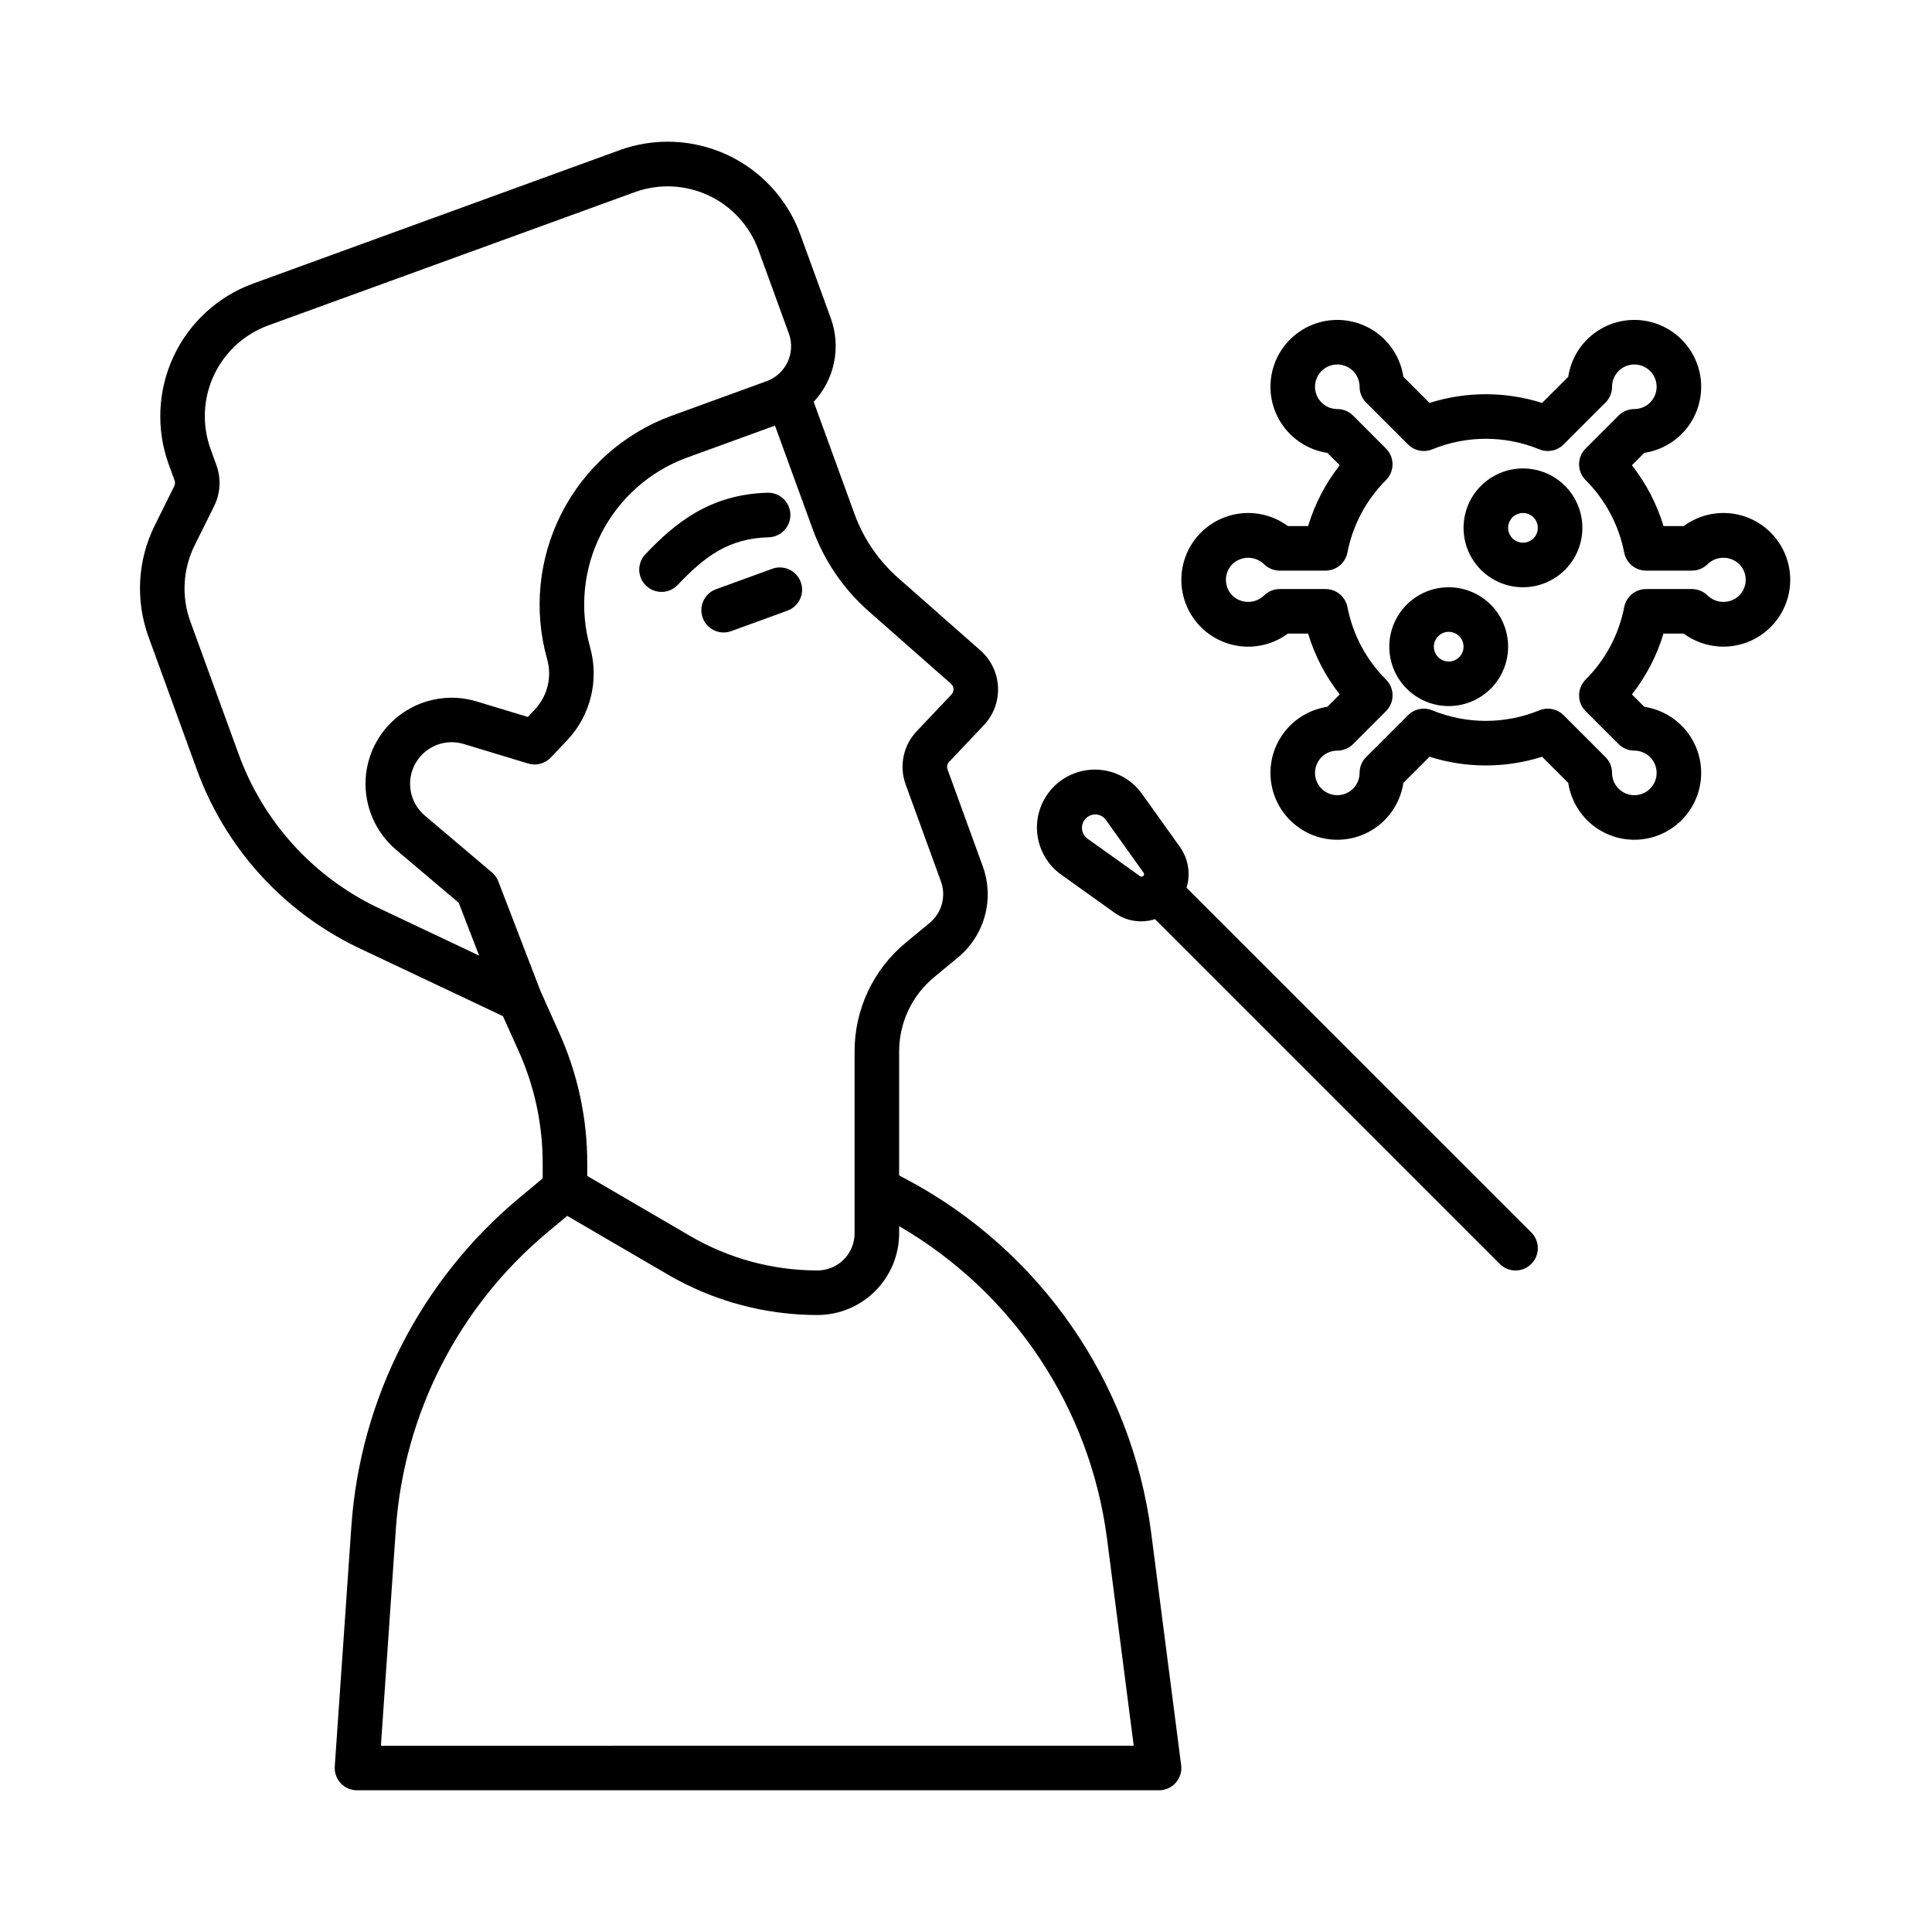 <?xml version="1.0" encoding="UTF-8"?>
<!-- Uploaded to: SVG Repo, www.svgrepo.com, Generator: SVG Repo Mixer Tools -->
<svg fill="#000000" width="800px" height="800px" version="1.1" viewBox="144 144 512 512" xmlns="http://www.w3.org/2000/svg">
 <g>
  <path d="m449.07 550.18c-5.172-39.781-29.238-74.617-64.617-93.527l-2.172-1.156v-32.82c-0.012-7.625 3.387-14.855 9.266-19.707l6.383-5.285h0.004c3.426-2.852 5.894-6.691 7.062-10.996s0.98-8.867-0.535-13.059l-9.348-25.707c-0.258-0.699-0.098-1.484 0.418-2.023l9.188-9.715c2.57-2.715 3.93-6.359 3.762-10.094s-1.848-7.242-4.652-9.715l-21.844-19.25v-0.004c-5.184-4.574-9.141-10.371-11.512-16.867l-10.836-29.766h0.004c2.719-2.914 4.582-6.523 5.383-10.43 0.801-3.906 0.508-7.957-0.848-11.707l-8.082-22.191h0.004c-3.394-9.32-10.352-16.914-19.34-21.105-8.992-4.191-19.281-4.637-28.602-1.242l-97.09 35.34c-9.312 3.398-16.895 10.355-21.086 19.344-4.188 8.984-4.644 19.262-1.262 28.582l1.539 4.219c0.184 0.508 0.152 1.07-0.09 1.551l-5.188 10.457c-4.531 9.172-5.121 19.793-1.641 29.414l12.789 35.133c7.465 20.633 22.691 37.539 42.434 47.121l38.715 18.312 4.121 9.148c4.25 9.398 6.438 19.598 6.418 29.914v3.938l-6.367 5.305c-25.93 21.691-41.926 52.996-44.32 86.719l-4.414 63.84c-0.109 1.633 0.465 3.238 1.582 4.434 1.121 1.191 2.684 1.867 4.32 1.863h212.55c1.695 0 3.309-0.73 4.43-2.004 1.121-1.277 1.641-2.973 1.422-4.652zm-205.39-165.85c-16.965-8.25-30.047-22.797-36.461-40.539l-12.785-35.109c-2.383-6.582-1.973-13.848 1.129-20.121l5.188-10.453c1.668-3.379 1.883-7.293 0.602-10.836l-1.539-4.25c-2.312-6.375-2.004-13.406 0.863-19.555 2.867-6.148 8.055-10.906 14.426-13.234l97.09-35.301c6.375-2.324 13.41-2.016 19.562 0.852 6.148 2.867 10.91 8.059 13.23 14.434l8.078 22.191c1.848 5.102-0.785 10.738-5.883 12.598l-25.246 9.188 0.004-0.004c-12.605 4.633-22.996 13.848-29.102 25.805-6.106 11.957-7.477 25.781-3.836 38.703 1.332 4.711 0.09 9.77-3.266 13.332l-1.852 1.969-13.555-4.109h0.004c-6.707-2.039-13.977-0.883-19.723 3.133-5.742 4.016-9.324 10.445-9.711 17.445-0.379 7.148 2.594 14.062 8.043 18.703l16.633 14.078 5.398 13.992zm43.543 22.277-11.16-29.023h0.004c-0.359-0.922-0.941-1.746-1.699-2.387l-17.785-15.055v-0.004c-2.633-2.238-4.066-5.578-3.887-9.027 0.188-3.379 1.918-6.488 4.691-8.426 2.773-1.941 6.285-2.5 9.523-1.512l17.047 5.168c2.137 0.652 4.457 0.043 6-1.574l4.359-4.598c6.215-6.598 8.512-15.973 6.047-24.695-2.832-10.051-1.766-20.797 2.981-30.098 4.746-9.301 12.828-16.465 22.625-20.07l23.402-8.512 10.02 27.484c3.043 8.352 8.129 15.809 14.793 21.691l21.844 19.242c0.402 0.352 0.645 0.855 0.668 1.391 0.023 0.531-0.172 1.055-0.539 1.441l-9.199 9.715c-3.594 3.777-4.734 9.273-2.938 14.172l9.348 25.684v-0.004c1.414 3.91 0.227 8.289-2.969 10.945l-6.387 5.285v0.004c-8.598 7.102-13.562 17.676-13.539 28.828v48.172c0 2.609-1.035 5.113-2.879 6.957-1.848 1.844-4.348 2.883-6.961 2.883-11.84-0.004-23.473-3.148-33.703-9.113l-27.305-15.93v-3.297c0.016-11.98-2.535-23.828-7.477-34.742zm-42.281 200.03 3.965-57.523v-0.004c2.164-30.508 16.637-58.828 40.094-78.461l5.312-4.434 26.66 15.551v0.004c12.039 7.019 25.727 10.719 39.66 10.723 5.742-0.008 11.242-2.293 15.301-6.352 4.059-4.055 6.34-9.559 6.348-15.297v-1.895c30.223 17.523 50.574 48.102 55.078 82.742l7.086 54.941z"/>
  <path d="m319.31 300.86c1.625 0 3.172-0.668 4.289-1.848 7.367-7.781 13.676-12.34 24.117-12.625h-0.004c3.262-0.09 5.832-2.805 5.746-6.066-0.09-3.262-2.805-5.832-6.066-5.742-15.266 0.418-24.578 8.086-32.367 16.312v-0.004c-1.625 1.715-2.074 4.231-1.145 6.398 0.934 2.172 3.07 3.574 5.43 3.574z"/>
  <path d="m348.55 294.77-14.797 5.383c-2.695 0.98-4.297 3.754-3.797 6.574 0.496 2.824 2.949 4.883 5.816 4.883 0.688 0 1.371-0.121 2.016-0.359l14.797-5.383v-0.004c1.496-0.516 2.723-1.609 3.406-3.039 0.68-1.43 0.762-3.07 0.219-4.559-0.539-1.488-1.656-2.695-3.098-3.356-1.441-0.656-3.082-0.707-4.562-0.141z"/>
  <path d="m458.45 379.25c1.125-3.688 0.465-7.691-1.781-10.832l-9.973-13.961c-2.609-3.699-6.719-6.062-11.234-6.449-4.512-0.387-8.965 1.238-12.168 4.441s-4.828 7.656-4.438 12.168c0.387 4.516 2.75 8.625 6.453 11.234l13.965 9.977c3.109 2.289 7.133 2.941 10.809 1.758l91.371 91.371c2.309 2.309 6.047 2.309 8.355 0 2.305-2.305 2.305-6.043 0-8.352zm-26.277-13.012c-1.227-0.898-1.738-2.481-1.277-3.93 0.465-1.449 1.801-2.441 3.32-2.465h0.301-0.004c1.035 0.082 1.98 0.617 2.574 1.469l9.973 13.961h0.004c0.191 0.262 0.164 0.629-0.066 0.859-0.23 0.234-0.594 0.262-0.859 0.074z"/>
  <path d="m613.26 285.14c-2.996-3-6.973-4.824-11.203-5.144-4.227-0.316-8.434 0.895-11.844 3.414h-5.371c-1.758-5.848-4.598-11.312-8.371-16.113l3.289-3.289c4.34-0.652 8.285-2.898 11.066-6.297 2.781-3.402 4.199-7.711 3.981-12.098s-2.062-8.535-5.168-11.641c-3.106-3.106-7.254-4.949-11.641-5.168s-8.695 1.199-12.098 3.981c-3.398 2.781-5.644 6.727-6.297 11.066l-6.93 6.926-0.004 0.004c-9.703-3.082-20.121-3.082-29.828 0l-6.93-6.926v-0.004c-0.656-4.34-2.902-8.285-6.301-11.066-3.398-2.781-7.711-4.199-12.098-3.981s-8.535 2.062-11.641 5.168c-3.106 3.106-4.945 7.254-5.164 11.641s1.199 8.695 3.981 12.098c2.777 3.398 6.723 5.644 11.066 6.297l3.285 3.285v0.004c-3.773 4.801-6.609 10.266-8.371 16.113h-5.367c-3.535-2.609-7.91-3.809-12.281-3.371-4.371 0.438-8.422 2.484-11.371 5.738-2.945 3.258-4.578 7.492-4.578 11.887 0 4.391 1.633 8.625 4.578 11.883 2.949 3.258 7 5.301 11.371 5.738 4.371 0.438 8.746-0.762 12.281-3.371h5.367c1.762 5.848 4.598 11.312 8.371 16.113l-3.285 3.285v0.004c-4.344 0.652-8.289 2.898-11.066 6.301-2.781 3.398-4.199 7.711-3.981 12.094 0.219 4.387 2.059 8.535 5.164 11.641 3.106 3.106 7.254 4.949 11.641 5.168s8.699-1.199 12.098-3.981c3.398-2.781 5.644-6.727 6.301-11.066l6.93-6.926v-0.004c9.707 3.082 20.125 3.082 29.828 0l6.93 6.926 0.004 0.004c0.652 4.34 2.898 8.285 6.297 11.066 3.402 2.781 7.711 4.199 12.098 3.981s8.535-2.062 11.641-5.168c3.106-3.106 4.949-7.254 5.168-11.641 0.219-4.383-1.199-8.695-3.981-12.094-2.781-3.402-6.727-5.648-11.066-6.301l-3.289-3.289c3.773-4.801 6.613-10.266 8.371-16.113h5.371c4.836 3.562 11.152 4.434 16.77 2.309 5.621-2.129 9.781-6.957 11.047-12.828 1.27-5.875-0.527-11.988-4.769-16.246zm-8.355 16.695v0.004c-2.336 2.227-6.008 2.227-8.344 0-1.105-1.109-2.609-1.734-4.176-1.734h-12.156 0.004c-2.824 0-5.254 2-5.797 4.769-1.414 7.289-4.981 13.984-10.234 19.23-2.305 2.305-2.305 6.043 0 8.348l8.742 8.746c1.109 1.105 2.609 1.727 4.172 1.727 2.391 0 4.543 1.438 5.457 3.644 0.914 2.207 0.406 4.746-1.281 6.434-1.688 1.691-4.227 2.195-6.434 1.281-2.207-0.914-3.644-3.066-3.644-5.453 0-1.566-0.621-3.07-1.727-4.18l-11.125-11.121v0.004c-1.684-1.684-4.211-2.191-6.414-1.289-9.094 3.727-19.285 3.727-28.379 0-2.203-0.902-4.734-0.395-6.418 1.289l-11.125 11.121 0.004-0.004c-1.109 1.109-1.73 2.613-1.727 4.18 0 2.387-1.441 4.539-3.648 5.453-2.203 0.914-4.742 0.41-6.434-1.281-1.688-1.688-2.191-4.227-1.277-6.434 0.914-2.207 3.066-3.644 5.453-3.644 1.566 0 3.07-0.621 4.176-1.727l8.742-8.746c2.305-2.305 2.305-6.043 0-8.348-5.254-5.246-8.816-11.941-10.234-19.23-0.539-2.769-2.969-4.769-5.793-4.769h-12.156c-1.57 0-3.07 0.625-4.18 1.734-2.332 2.231-6.012 2.231-8.348 0-2.305-2.309-2.305-6.043 0-8.352 2.336-2.227 6.012-2.227 8.344 0 1.109 1.109 2.609 1.734 4.18 1.734h12.156-0.004c2.824 0 5.25-2 5.793-4.769 1.418-7.289 4.981-13.984 10.234-19.23 2.305-2.305 2.305-6.043 0-8.348l-8.742-8.746c-1.105-1.105-2.606-1.727-4.168-1.73-2.387 0-4.539-1.438-5.453-3.644-0.914-2.207-0.41-4.746 1.277-6.434 1.691-1.691 4.231-2.195 6.434-1.281 2.207 0.914 3.648 3.066 3.648 5.453-0.004 1.566 0.617 3.07 1.727 4.18l11.125 11.121-0.004-0.004c1.684 1.684 4.215 2.191 6.418 1.289 9.094-3.727 19.285-3.727 28.379 0 2.203 0.902 4.731 0.395 6.414-1.289l11.125-11.121v0.004c1.105-1.109 1.727-2.613 1.727-4.18 0-2.387 1.438-4.539 3.644-5.453 2.207-0.914 4.746-0.41 6.434 1.281 1.688 1.688 2.195 4.227 1.281 6.434-0.914 2.207-3.066 3.644-5.457 3.644-1.562 0-3.066 0.621-4.176 1.727l-8.742 8.746c-2.305 2.305-2.305 6.043 0 8.348 5.254 5.246 8.82 11.941 10.234 19.23 0.543 2.769 2.973 4.769 5.793 4.769h12.156c1.566 0 3.07-0.625 4.176-1.734 2.336-2.227 6.008-2.227 8.344 0 2.305 2.309 2.305 6.043 0 8.352z"/>
  <path d="m547.6 268.14c-4.176 0-8.18 1.66-11.133 4.613s-4.609 6.957-4.609 11.133 1.656 8.18 4.609 11.133 6.957 4.609 11.133 4.609c4.176 0 8.18-1.656 11.133-4.609s4.613-6.957 4.613-11.133-1.66-8.18-4.613-11.133-6.957-4.613-11.133-4.613zm0 19.68c-1.59 0-3.027-0.957-3.637-2.43-0.609-1.469-0.27-3.16 0.855-4.289 1.125-1.125 2.816-1.461 4.289-0.852 1.469 0.609 2.43 2.043 2.43 3.637 0 1.043-0.414 2.043-1.152 2.781-0.738 0.738-1.738 1.152-2.785 1.152z"/>
  <path d="m527.92 299.63c-4.176 0-8.18 1.66-11.133 4.613-2.953 2.953-4.609 6.957-4.609 11.133s1.656 8.18 4.609 11.133c2.953 2.953 6.957 4.609 11.133 4.609s8.18-1.656 11.133-4.609c2.953-2.953 4.613-6.957 4.613-11.133s-1.66-8.18-4.613-11.133c-2.953-2.953-6.957-4.613-11.133-4.613zm0 19.68c-1.59 0-3.027-0.957-3.637-2.43-0.609-1.469-0.27-3.164 0.855-4.289s2.816-1.461 4.289-0.852c1.469 0.609 2.43 2.043 2.43 3.637 0 1.043-0.414 2.043-1.152 2.781s-1.742 1.152-2.785 1.152z"/>
 </g>
</svg>